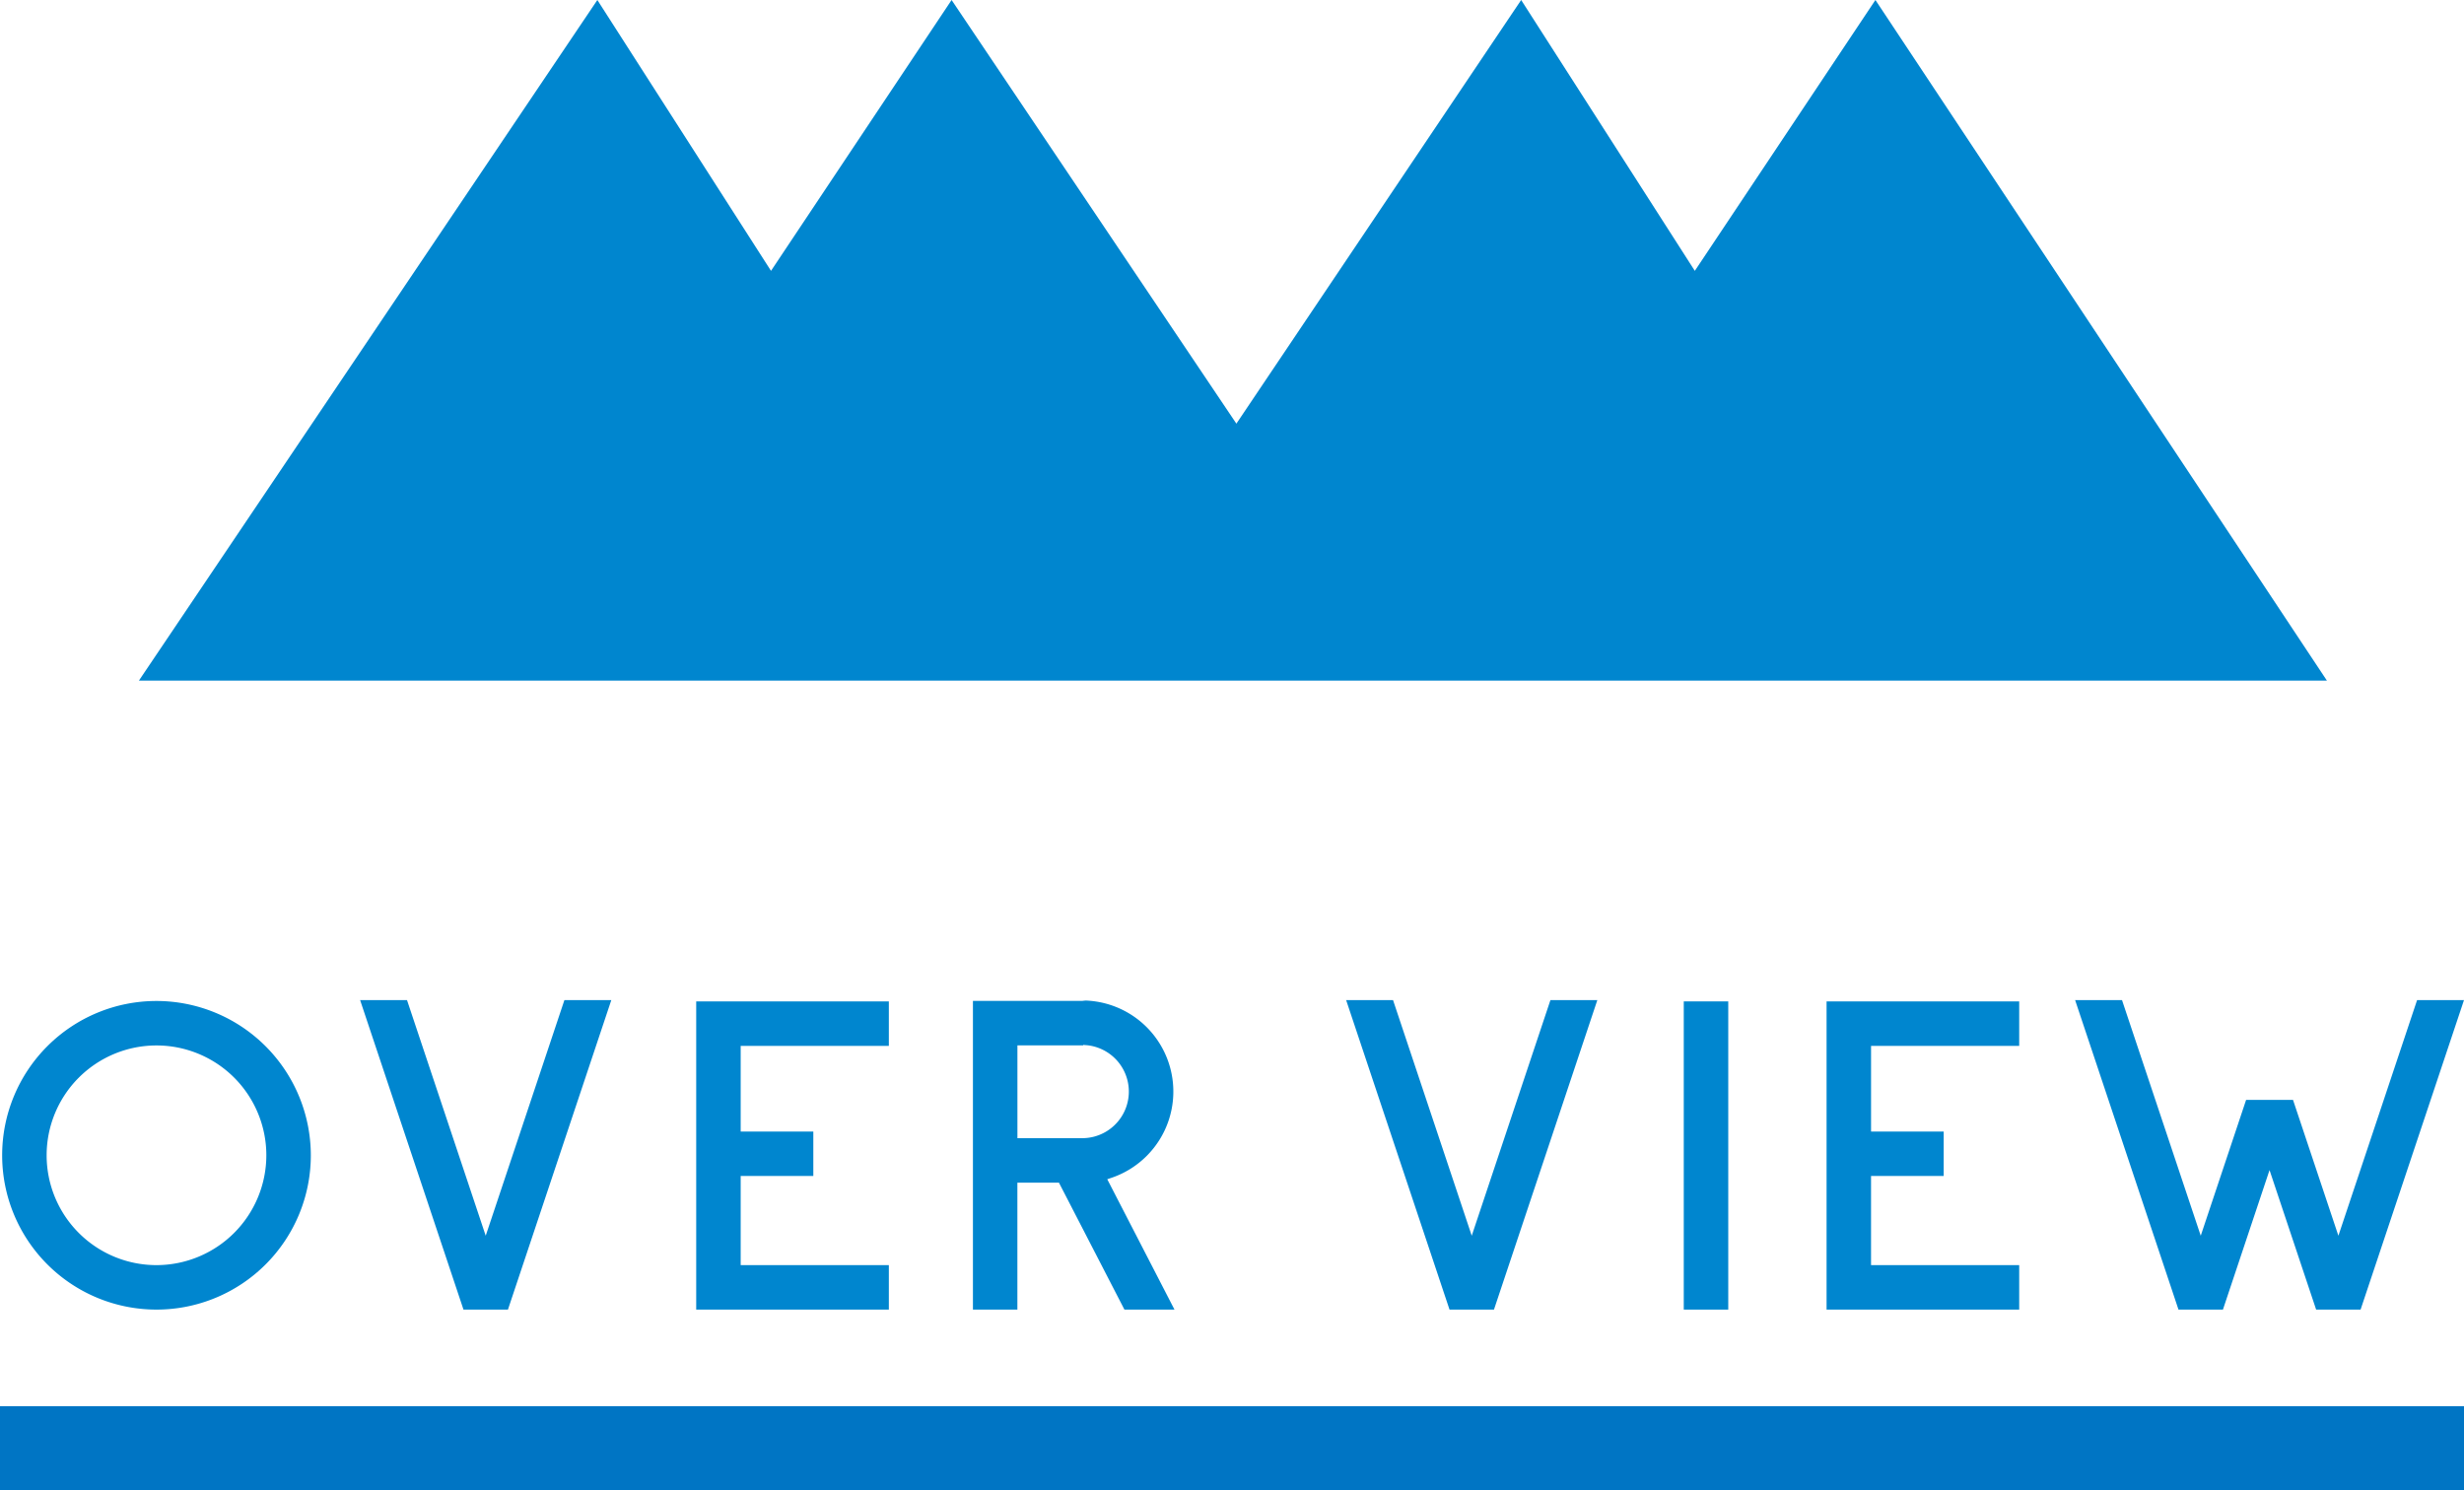 <svg xmlns="http://www.w3.org/2000/svg" xmlns:xlink="http://www.w3.org/1999/xlink" width="354.737" height="214.558" viewBox="0 0 354.737 214.558">
  <defs>
    <clipPath id="clip-path">
      <rect id="長方形_1639" data-name="長方形 1639" width="354.737" height="70.558" transform="translate(0 0)" fill="none"/>
    </clipPath>
  </defs>
  <g id="head-overview" transform="translate(0 -7.911)">
    <path id="パス_1349" data-name="パス 1349" d="M263.618-.089l-26,39-25-39-41,61-41-61-26,39-25-39-66,98h315Z" transform="translate(6.382 8)" fill="#0086CF"/>
    <g id="グループ_3049" data-name="グループ 3049" transform="translate(0 151.911)">
      <rect id="長方形_1637" data-name="長方形 1637" width="354.737" height="12.079" transform="translate(0 58.479)" fill="#0075C4"/>
      <path id="パス_1944" data-name="パス 1944" d="M100.231.19V44.569h27.735v-6.4H106.635V25.331h10.457v-6.4H106.635V6.6h21.331V.19Z" fill="#0086CF"/>
      <path id="パス_1945" data-name="パス 1945" d="M262.968.19V44.569H290.7v-6.4h-21.33V25.331H279.83v-6.4H269.372V6.6H290.7V.19Z" fill="#0086CF"/>
      <g id="グループ_3048" data-name="グループ 3048">
        <g id="グループ_3047" data-name="グループ 3047" clip-path="url(#clip-path)">
          <path id="パス_1946" data-name="パス 1946" d="M22.53.131A22.219,22.219,0,1,0,44.749,22.35,22.244,22.244,0,0,0,22.53.131m0,38.034A15.815,15.815,0,1,1,38.344,22.35,15.832,15.832,0,0,1,22.53,38.165" fill="#0086CF"/>
          <path id="パス_1947" data-name="パス 1947" d="M51.843,0,66.727,44.569h6.4L88.01,0H81.258L69.927,33.932,58.595,0Z" fill="#0086CF"/>
          <path id="パス_1948" data-name="パス 1948" d="M193.8,0l14.884,44.569h6.4L229.966,0h-6.752L211.883,33.932,200.551,0Z" fill="#0086CF"/>
          <path id="パス_1949" data-name="パス 1949" d="M160.015,25.594A13.114,13.114,0,0,0,156.28.067l-.473.051H140.071V44.569h6.4V26.29h5.981l9.43,18.279h7.206L159.41,25.8Zm-13.539-5.708V6.523h9.469V6.458l.611.05a6.71,6.71,0,0,1-.749,13.378Z" fill="#0086CF"/>
          <path id="パス_1950" data-name="パス 1950" d="M347.985,0,336.654,33.932l-6.533-19.561h-6.752l-6.532,19.561L305.5,0h-6.751l14.883,44.569h6.4l6.708-20.088,6.709,20.088h6.4L354.737,0Z" fill="#0086CF"/>
          <rect id="長方形_1638" data-name="長方形 1638" width="6.404" height="44.378" transform="translate(242.409 0.191)" fill="#0086CF"/>
        </g>
      </g>
    </g>
  </g>
</svg>
